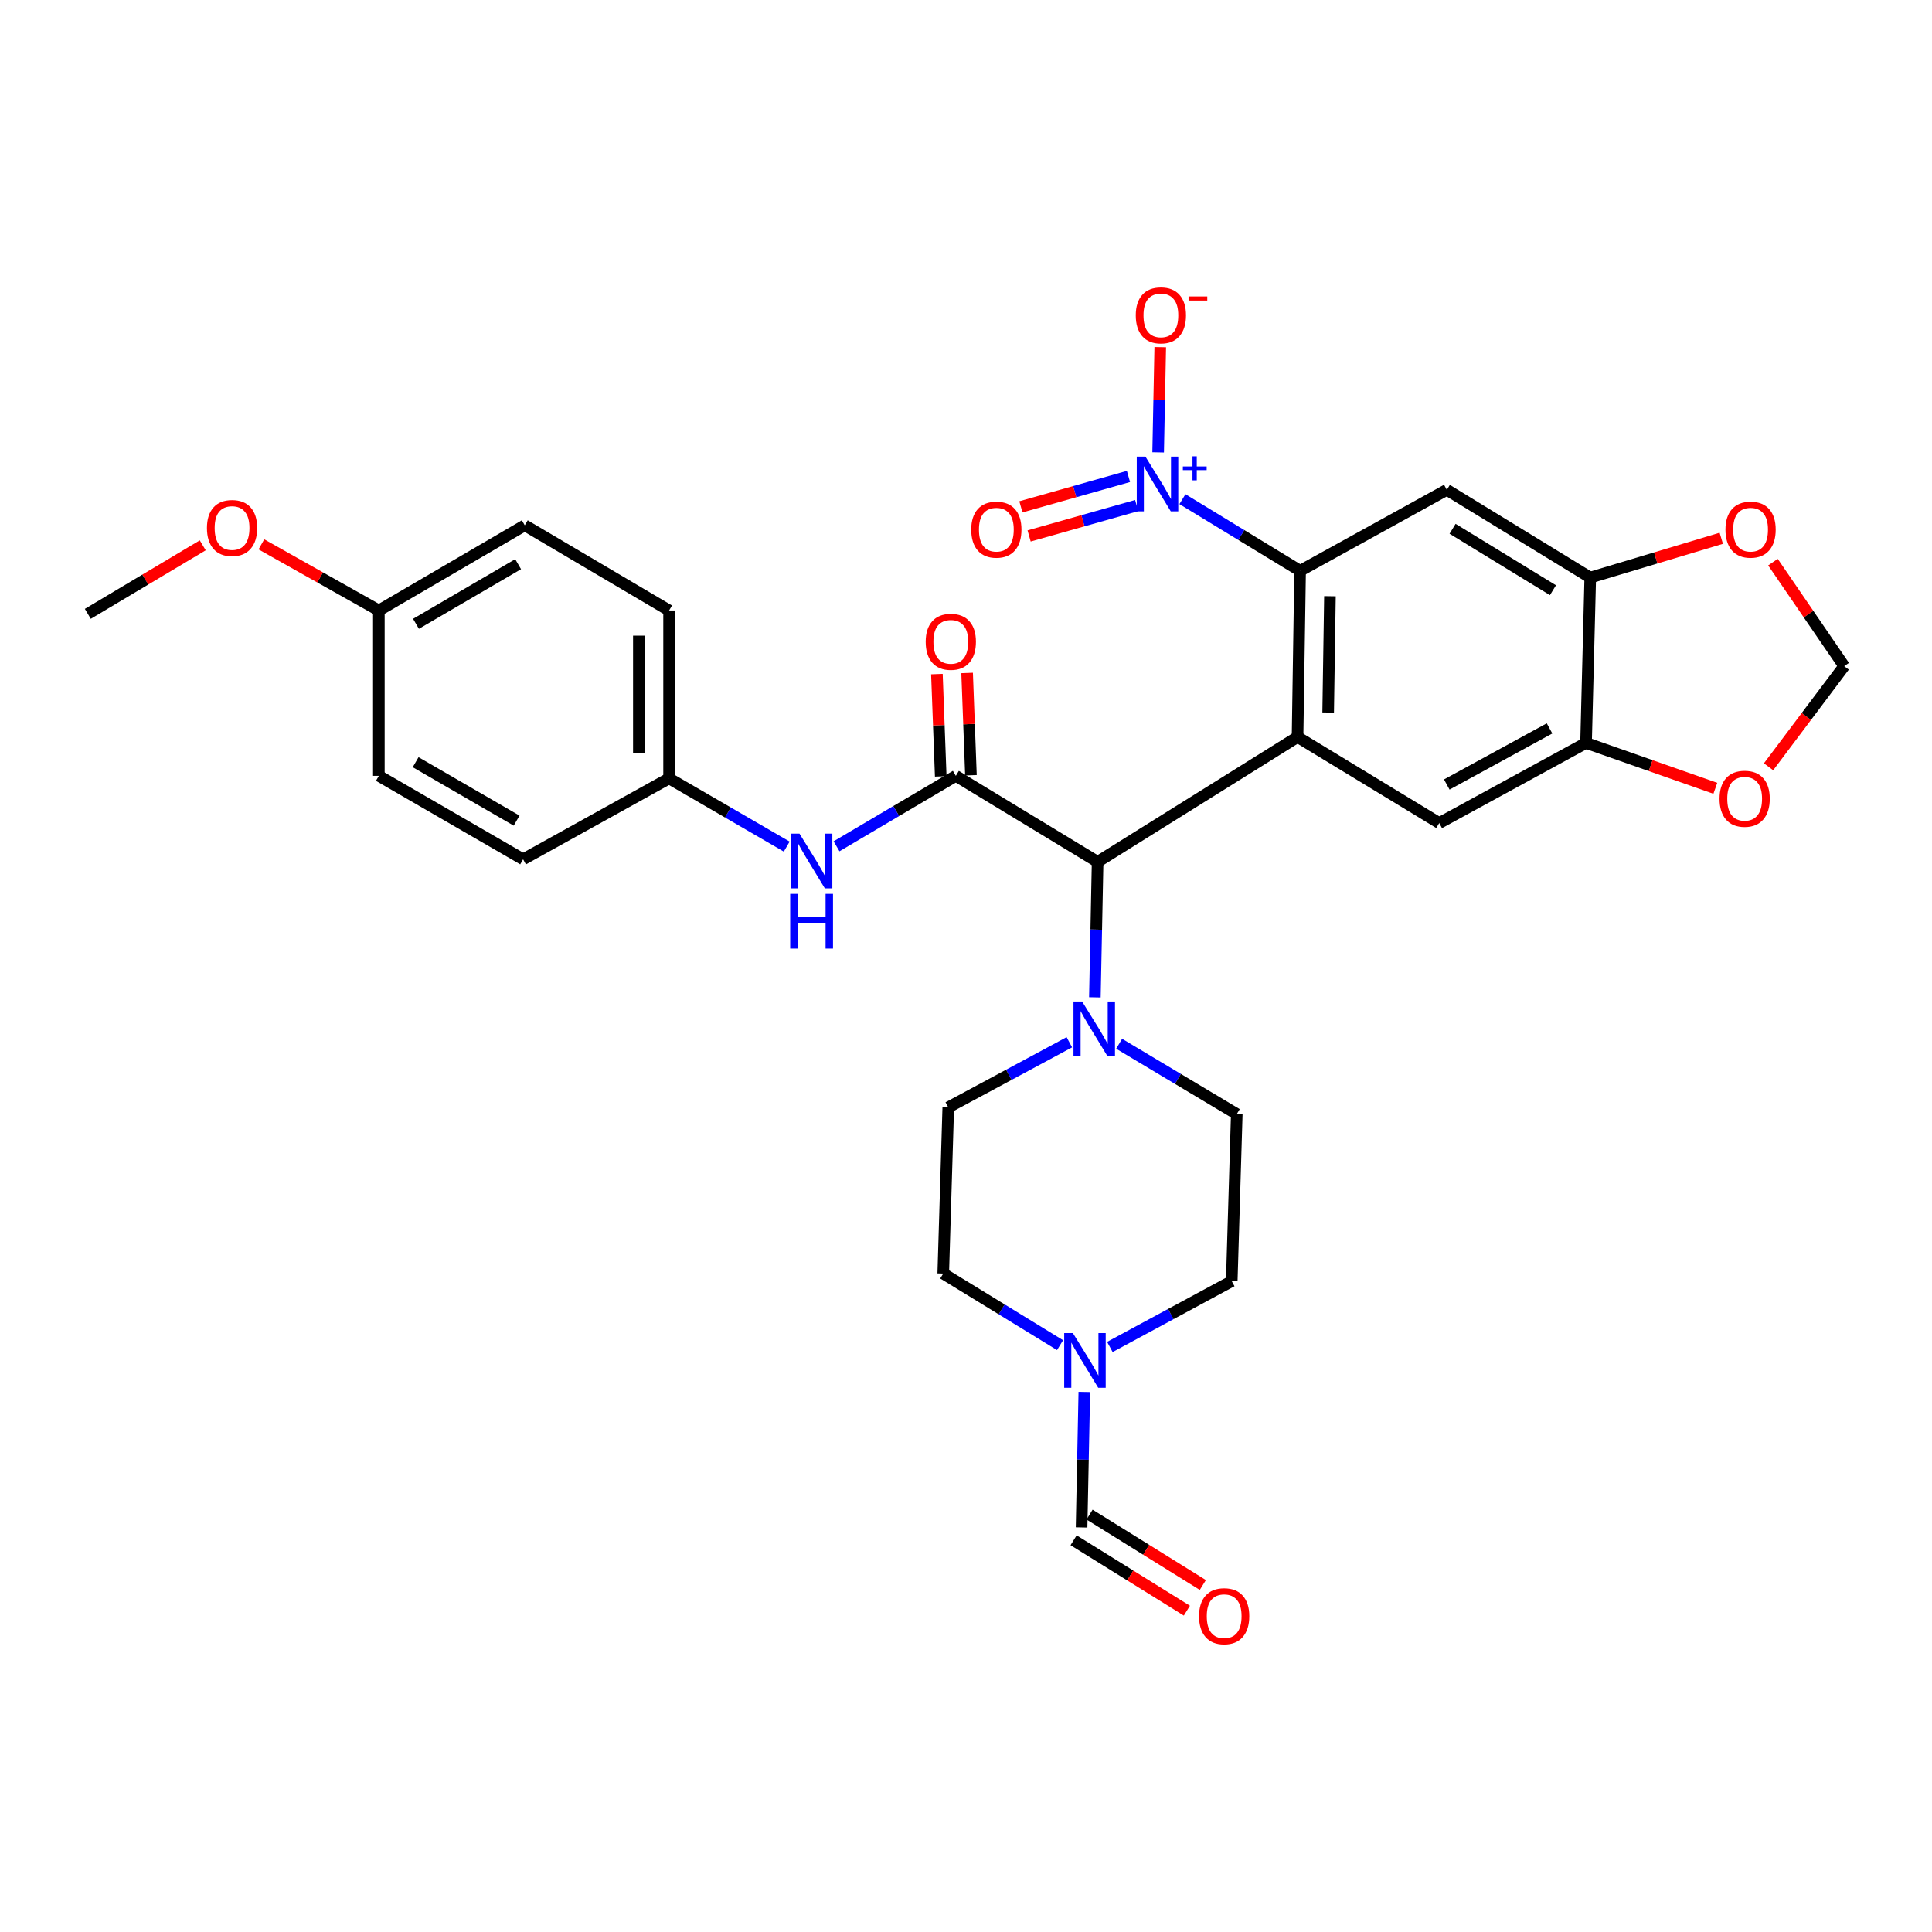 <?xml version='1.0' encoding='iso-8859-1'?>
<svg version='1.1' baseProfile='full'
              xmlns='http://www.w3.org/2000/svg'
                      xmlns:rdkit='http://www.rdkit.org/xml'
                      xmlns:xlink='http://www.w3.org/1999/xlink'
                  xml:space='preserve'
width='1000px' height='1000px' viewBox='0 0 1000 1000'>
<!-- END OF HEADER -->
<rect style='opacity:1.0;fill:#FFFFFF;stroke:none' width='1000' height='1000' x='0' y='0'> </rect>
<path class='bond-0' d='M 671.609,381.465 L 672.93,295.452' style='fill:none;fill-rule:evenodd;stroke:#000000;stroke-width:6px;stroke-linecap:butt;stroke-linejoin:miter;stroke-opacity:1' />
<path class='bond-0' d='M 687.453,368.803 L 688.378,308.594' style='fill:none;fill-rule:evenodd;stroke:#000000;stroke-width:6px;stroke-linecap:butt;stroke-linejoin:miter;stroke-opacity:1' />
<path class='bond-3' d='M 671.609,381.465 L 568.122,446.109' style='fill:none;fill-rule:evenodd;stroke:#000000;stroke-width:6px;stroke-linecap:butt;stroke-linejoin:miter;stroke-opacity:1' />
<path class='bond-6' d='M 671.609,381.465 L 744.947,426.019' style='fill:none;fill-rule:evenodd;stroke:#000000;stroke-width:6px;stroke-linecap:butt;stroke-linejoin:miter;stroke-opacity:1' />
<path class='bond-1' d='M 672.93,295.452 L 642.477,276.904' style='fill:none;fill-rule:evenodd;stroke:#000000;stroke-width:6px;stroke-linecap:butt;stroke-linejoin:miter;stroke-opacity:1' />
<path class='bond-1' d='M 642.477,276.904 L 612.023,258.355' style='fill:none;fill-rule:evenodd;stroke:#0000FF;stroke-width:6px;stroke-linecap:butt;stroke-linejoin:miter;stroke-opacity:1' />
<path class='bond-4' d='M 672.93,295.452 L 748.876,253.532' style='fill:none;fill-rule:evenodd;stroke:#000000;stroke-width:6px;stroke-linecap:butt;stroke-linejoin:miter;stroke-opacity:1' />
<path class='bond-11' d='M 599.45,234.154 L 599.994,206.918' style='fill:none;fill-rule:evenodd;stroke:#0000FF;stroke-width:6px;stroke-linecap:butt;stroke-linejoin:miter;stroke-opacity:1' />
<path class='bond-11' d='M 599.994,206.918 L 600.539,179.682' style='fill:none;fill-rule:evenodd;stroke:#FF0000;stroke-width:6px;stroke-linecap:butt;stroke-linejoin:miter;stroke-opacity:1' />
<path class='bond-15' d='M 584.089,246.614 L 556.252,254.476' style='fill:none;fill-rule:evenodd;stroke:#0000FF;stroke-width:6px;stroke-linecap:butt;stroke-linejoin:miter;stroke-opacity:1' />
<path class='bond-15' d='M 556.252,254.476 L 528.414,262.339' style='fill:none;fill-rule:evenodd;stroke:#FF0000;stroke-width:6px;stroke-linecap:butt;stroke-linejoin:miter;stroke-opacity:1' />
<path class='bond-15' d='M 588.342,261.673 L 560.505,269.535' style='fill:none;fill-rule:evenodd;stroke:#0000FF;stroke-width:6px;stroke-linecap:butt;stroke-linejoin:miter;stroke-opacity:1' />
<path class='bond-15' d='M 560.505,269.535 L 532.667,277.398' style='fill:none;fill-rule:evenodd;stroke:#FF0000;stroke-width:6px;stroke-linecap:butt;stroke-linejoin:miter;stroke-opacity:1' />
<path class='bond-2' d='M 494.74,401.573 L 568.122,446.109' style='fill:none;fill-rule:evenodd;stroke:#000000;stroke-width:6px;stroke-linecap:butt;stroke-linejoin:miter;stroke-opacity:1' />
<path class='bond-9' d='M 494.74,401.573 L 463.865,419.808' style='fill:none;fill-rule:evenodd;stroke:#000000;stroke-width:6px;stroke-linecap:butt;stroke-linejoin:miter;stroke-opacity:1' />
<path class='bond-9' d='M 463.865,419.808 L 432.989,438.043' style='fill:none;fill-rule:evenodd;stroke:#0000FF;stroke-width:6px;stroke-linecap:butt;stroke-linejoin:miter;stroke-opacity:1' />
<path class='bond-16' d='M 502.559,401.28 L 501.568,374.799' style='fill:none;fill-rule:evenodd;stroke:#000000;stroke-width:6px;stroke-linecap:butt;stroke-linejoin:miter;stroke-opacity:1' />
<path class='bond-16' d='M 501.568,374.799 L 500.577,348.317' style='fill:none;fill-rule:evenodd;stroke:#FF0000;stroke-width:6px;stroke-linecap:butt;stroke-linejoin:miter;stroke-opacity:1' />
<path class='bond-16' d='M 486.922,401.865 L 485.931,375.384' style='fill:none;fill-rule:evenodd;stroke:#000000;stroke-width:6px;stroke-linecap:butt;stroke-linejoin:miter;stroke-opacity:1' />
<path class='bond-16' d='M 485.931,375.384 L 484.94,348.902' style='fill:none;fill-rule:evenodd;stroke:#FF0000;stroke-width:6px;stroke-linecap:butt;stroke-linejoin:miter;stroke-opacity:1' />
<path class='bond-5' d='M 568.122,446.109 L 567.413,481.164' style='fill:none;fill-rule:evenodd;stroke:#000000;stroke-width:6px;stroke-linecap:butt;stroke-linejoin:miter;stroke-opacity:1' />
<path class='bond-5' d='M 567.413,481.164 L 566.704,516.218' style='fill:none;fill-rule:evenodd;stroke:#0000FF;stroke-width:6px;stroke-linecap:butt;stroke-linejoin:miter;stroke-opacity:1' />
<path class='bond-31' d='M 748.876,253.532 L 823.109,298.947' style='fill:none;fill-rule:evenodd;stroke:#000000;stroke-width:6px;stroke-linecap:butt;stroke-linejoin:miter;stroke-opacity:1' />
<path class='bond-31' d='M 751.845,273.693 L 803.808,305.483' style='fill:none;fill-rule:evenodd;stroke:#000000;stroke-width:6px;stroke-linecap:butt;stroke-linejoin:miter;stroke-opacity:1' />
<path class='bond-18' d='M 579.263,540.246 L 609.705,558.448' style='fill:none;fill-rule:evenodd;stroke:#0000FF;stroke-width:6px;stroke-linecap:butt;stroke-linejoin:miter;stroke-opacity:1' />
<path class='bond-18' d='M 609.705,558.448 L 640.147,576.65' style='fill:none;fill-rule:evenodd;stroke:#000000;stroke-width:6px;stroke-linecap:butt;stroke-linejoin:miter;stroke-opacity:1' />
<path class='bond-19' d='M 553.49,539.467 L 522.155,556.316' style='fill:none;fill-rule:evenodd;stroke:#0000FF;stroke-width:6px;stroke-linecap:butt;stroke-linejoin:miter;stroke-opacity:1' />
<path class='bond-19' d='M 522.155,556.316 L 490.82,573.164' style='fill:none;fill-rule:evenodd;stroke:#000000;stroke-width:6px;stroke-linecap:butt;stroke-linejoin:miter;stroke-opacity:1' />
<path class='bond-8' d='M 744.947,426.019 L 820.936,384.534' style='fill:none;fill-rule:evenodd;stroke:#000000;stroke-width:6px;stroke-linecap:butt;stroke-linejoin:miter;stroke-opacity:1' />
<path class='bond-8' d='M 748.847,406.061 L 802.039,377.022' style='fill:none;fill-rule:evenodd;stroke:#000000;stroke-width:6px;stroke-linecap:butt;stroke-linejoin:miter;stroke-opacity:1' />
<path class='bond-7' d='M 823.109,298.947 L 820.936,384.534' style='fill:none;fill-rule:evenodd;stroke:#000000;stroke-width:6px;stroke-linecap:butt;stroke-linejoin:miter;stroke-opacity:1' />
<path class='bond-13' d='M 823.109,298.947 L 857.02,288.776' style='fill:none;fill-rule:evenodd;stroke:#000000;stroke-width:6px;stroke-linecap:butt;stroke-linejoin:miter;stroke-opacity:1' />
<path class='bond-13' d='M 857.02,288.776 L 890.931,278.606' style='fill:none;fill-rule:evenodd;stroke:#FF0000;stroke-width:6px;stroke-linecap:butt;stroke-linejoin:miter;stroke-opacity:1' />
<path class='bond-14' d='M 820.936,384.534 L 854.394,396.279' style='fill:none;fill-rule:evenodd;stroke:#000000;stroke-width:6px;stroke-linecap:butt;stroke-linejoin:miter;stroke-opacity:1' />
<path class='bond-14' d='M 854.394,396.279 L 887.853,408.025' style='fill:none;fill-rule:evenodd;stroke:#FF0000;stroke-width:6px;stroke-linecap:butt;stroke-linejoin:miter;stroke-opacity:1' />
<path class='bond-21' d='M 407.209,438.201 L 376.763,420.543' style='fill:none;fill-rule:evenodd;stroke:#0000FF;stroke-width:6px;stroke-linecap:butt;stroke-linejoin:miter;stroke-opacity:1' />
<path class='bond-21' d='M 376.763,420.543 L 346.317,402.885' style='fill:none;fill-rule:evenodd;stroke:#000000;stroke-width:6px;stroke-linecap:butt;stroke-linejoin:miter;stroke-opacity:1' />
<path class='bond-10' d='M 548.676,696.247 L 518.448,677.721' style='fill:none;fill-rule:evenodd;stroke:#0000FF;stroke-width:6px;stroke-linecap:butt;stroke-linejoin:miter;stroke-opacity:1' />
<path class='bond-10' d='M 518.448,677.721 L 488.22,659.194' style='fill:none;fill-rule:evenodd;stroke:#000000;stroke-width:6px;stroke-linecap:butt;stroke-linejoin:miter;stroke-opacity:1' />
<path class='bond-12' d='M 561.237,720.47 L 560.528,755.533' style='fill:none;fill-rule:evenodd;stroke:#0000FF;stroke-width:6px;stroke-linecap:butt;stroke-linejoin:miter;stroke-opacity:1' />
<path class='bond-12' d='M 560.528,755.533 L 559.82,790.596' style='fill:none;fill-rule:evenodd;stroke:#000000;stroke-width:6px;stroke-linecap:butt;stroke-linejoin:miter;stroke-opacity:1' />
<path class='bond-33' d='M 574.466,697.184 L 606.007,680.154' style='fill:none;fill-rule:evenodd;stroke:#0000FF;stroke-width:6px;stroke-linecap:butt;stroke-linejoin:miter;stroke-opacity:1' />
<path class='bond-33' d='M 606.007,680.154 L 637.548,663.124' style='fill:none;fill-rule:evenodd;stroke:#000000;stroke-width:6px;stroke-linecap:butt;stroke-linejoin:miter;stroke-opacity:1' />
<path class='bond-20' d='M 555.69,797.242 L 585.008,815.457' style='fill:none;fill-rule:evenodd;stroke:#000000;stroke-width:6px;stroke-linecap:butt;stroke-linejoin:miter;stroke-opacity:1' />
<path class='bond-20' d='M 585.008,815.457 L 614.325,833.673' style='fill:none;fill-rule:evenodd;stroke:#FF0000;stroke-width:6px;stroke-linecap:butt;stroke-linejoin:miter;stroke-opacity:1' />
<path class='bond-20' d='M 563.949,783.95 L 593.266,802.165' style='fill:none;fill-rule:evenodd;stroke:#000000;stroke-width:6px;stroke-linecap:butt;stroke-linejoin:miter;stroke-opacity:1' />
<path class='bond-20' d='M 593.266,802.165 L 622.584,820.381' style='fill:none;fill-rule:evenodd;stroke:#FF0000;stroke-width:6px;stroke-linecap:butt;stroke-linejoin:miter;stroke-opacity:1' />
<path class='bond-32' d='M 917.674,290.961 L 936.11,317.878' style='fill:none;fill-rule:evenodd;stroke:#FF0000;stroke-width:6px;stroke-linecap:butt;stroke-linejoin:miter;stroke-opacity:1' />
<path class='bond-32' d='M 936.11,317.878 L 954.545,344.796' style='fill:none;fill-rule:evenodd;stroke:#000000;stroke-width:6px;stroke-linecap:butt;stroke-linejoin:miter;stroke-opacity:1' />
<path class='bond-17' d='M 915.4,396.888 L 934.973,370.842' style='fill:none;fill-rule:evenodd;stroke:#FF0000;stroke-width:6px;stroke-linecap:butt;stroke-linejoin:miter;stroke-opacity:1' />
<path class='bond-17' d='M 934.973,370.842 L 954.545,344.796' style='fill:none;fill-rule:evenodd;stroke:#000000;stroke-width:6px;stroke-linecap:butt;stroke-linejoin:miter;stroke-opacity:1' />
<path class='bond-22' d='M 640.147,576.65 L 637.548,663.124' style='fill:none;fill-rule:evenodd;stroke:#000000;stroke-width:6px;stroke-linecap:butt;stroke-linejoin:miter;stroke-opacity:1' />
<path class='bond-23' d='M 490.82,573.164 L 488.22,659.194' style='fill:none;fill-rule:evenodd;stroke:#000000;stroke-width:6px;stroke-linecap:butt;stroke-linejoin:miter;stroke-opacity:1' />
<path class='bond-25' d='M 346.317,402.885 L 270.763,444.788' style='fill:none;fill-rule:evenodd;stroke:#000000;stroke-width:6px;stroke-linecap:butt;stroke-linejoin:miter;stroke-opacity:1' />
<path class='bond-26' d='M 346.317,402.885 L 346.317,315.977' style='fill:none;fill-rule:evenodd;stroke:#000000;stroke-width:6px;stroke-linecap:butt;stroke-linejoin:miter;stroke-opacity:1' />
<path class='bond-26' d='M 330.669,389.849 L 330.669,329.013' style='fill:none;fill-rule:evenodd;stroke:#000000;stroke-width:6px;stroke-linecap:butt;stroke-linejoin:miter;stroke-opacity:1' />
<path class='bond-24' d='M 196.095,315.977 L 271.615,271.884' style='fill:none;fill-rule:evenodd;stroke:#000000;stroke-width:6px;stroke-linecap:butt;stroke-linejoin:miter;stroke-opacity:1' />
<path class='bond-24' d='M 215.313,322.877 L 268.177,292.011' style='fill:none;fill-rule:evenodd;stroke:#000000;stroke-width:6px;stroke-linecap:butt;stroke-linejoin:miter;stroke-opacity:1' />
<path class='bond-29' d='M 196.095,315.977 L 165.694,298.864' style='fill:none;fill-rule:evenodd;stroke:#000000;stroke-width:6px;stroke-linecap:butt;stroke-linejoin:miter;stroke-opacity:1' />
<path class='bond-29' d='M 165.694,298.864 L 135.294,281.751' style='fill:none;fill-rule:evenodd;stroke:#FF0000;stroke-width:6px;stroke-linecap:butt;stroke-linejoin:miter;stroke-opacity:1' />
<path class='bond-34' d='M 196.095,315.977 L 196.095,401.573' style='fill:none;fill-rule:evenodd;stroke:#000000;stroke-width:6px;stroke-linecap:butt;stroke-linejoin:miter;stroke-opacity:1' />
<path class='bond-27' d='M 270.763,444.788 L 196.095,401.573' style='fill:none;fill-rule:evenodd;stroke:#000000;stroke-width:6px;stroke-linecap:butt;stroke-linejoin:miter;stroke-opacity:1' />
<path class='bond-27' d='M 267.401,424.762 L 215.133,394.512' style='fill:none;fill-rule:evenodd;stroke:#000000;stroke-width:6px;stroke-linecap:butt;stroke-linejoin:miter;stroke-opacity:1' />
<path class='bond-28' d='M 346.317,315.977 L 271.615,271.884' style='fill:none;fill-rule:evenodd;stroke:#000000;stroke-width:6px;stroke-linecap:butt;stroke-linejoin:miter;stroke-opacity:1' />
<path class='bond-30' d='M 104.941,282.253 L 75.198,299.989' style='fill:none;fill-rule:evenodd;stroke:#FF0000;stroke-width:6px;stroke-linecap:butt;stroke-linejoin:miter;stroke-opacity:1' />
<path class='bond-30' d='M 75.198,299.989 L 45.455,317.724' style='fill:none;fill-rule:evenodd;stroke:#000000;stroke-width:6px;stroke-linecap:butt;stroke-linejoin:miter;stroke-opacity:1' />
<path  class='atom-2' d='M 592.863 236.338
L 602.143 251.338
Q 603.063 252.818, 604.543 255.498
Q 606.023 258.178, 606.103 258.338
L 606.103 236.338
L 609.863 236.338
L 609.863 264.658
L 605.983 264.658
L 596.023 248.258
Q 594.863 246.338, 593.623 244.138
Q 592.423 241.938, 592.063 241.258
L 592.063 264.658
L 588.383 264.658
L 588.383 236.338
L 592.863 236.338
' fill='#0000FF'/>
<path  class='atom-2' d='M 612.239 241.443
L 617.228 241.443
L 617.228 236.189
L 619.446 236.189
L 619.446 241.443
L 624.567 241.443
L 624.567 243.344
L 619.446 243.344
L 619.446 248.624
L 617.228 248.624
L 617.228 243.344
L 612.239 243.344
L 612.239 241.443
' fill='#0000FF'/>
<path  class='atom-6' d='M 560.114 518.38
L 569.394 533.38
Q 570.314 534.86, 571.794 537.54
Q 573.274 540.22, 573.354 540.38
L 573.354 518.38
L 577.114 518.38
L 577.114 546.7
L 573.234 546.7
L 563.274 530.3
Q 562.114 528.38, 560.874 526.18
Q 559.674 523.98, 559.314 523.3
L 559.314 546.7
L 555.634 546.7
L 555.634 518.38
L 560.114 518.38
' fill='#0000FF'/>
<path  class='atom-10' d='M 413.821 431.506
L 423.101 446.506
Q 424.021 447.986, 425.501 450.666
Q 426.981 453.346, 427.061 453.506
L 427.061 431.506
L 430.821 431.506
L 430.821 459.826
L 426.941 459.826
L 416.981 443.426
Q 415.821 441.506, 414.581 439.306
Q 413.381 437.106, 413.021 436.426
L 413.021 459.826
L 409.341 459.826
L 409.341 431.506
L 413.821 431.506
' fill='#0000FF'/>
<path  class='atom-10' d='M 409.001 462.658
L 412.841 462.658
L 412.841 474.698
L 427.321 474.698
L 427.321 462.658
L 431.161 462.658
L 431.161 490.978
L 427.321 490.978
L 427.321 477.898
L 412.841 477.898
L 412.841 490.978
L 409.001 490.978
L 409.001 462.658
' fill='#0000FF'/>
<path  class='atom-11' d='M 555.307 689.988
L 564.587 704.988
Q 565.507 706.468, 566.987 709.148
Q 568.467 711.828, 568.547 711.988
L 568.547 689.988
L 572.307 689.988
L 572.307 718.308
L 568.427 718.308
L 558.467 701.908
Q 557.307 699.988, 556.067 697.788
Q 554.867 695.588, 554.507 694.908
L 554.507 718.308
L 550.827 718.308
L 550.827 689.988
L 555.307 689.988
' fill='#0000FF'/>
<path  class='atom-12' d='M 587.87 163.226
Q 587.87 156.426, 591.23 152.626
Q 594.59 148.826, 600.87 148.826
Q 607.15 148.826, 610.51 152.626
Q 613.87 156.426, 613.87 163.226
Q 613.87 170.106, 610.47 174.026
Q 607.07 177.906, 600.87 177.906
Q 594.63 177.906, 591.23 174.026
Q 587.87 170.146, 587.87 163.226
M 600.87 174.706
Q 605.19 174.706, 607.51 171.826
Q 609.87 168.906, 609.87 163.226
Q 609.87 157.666, 607.51 154.866
Q 605.19 152.026, 600.87 152.026
Q 596.55 152.026, 594.19 154.826
Q 591.87 157.626, 591.87 163.226
Q 591.87 168.946, 594.19 171.826
Q 596.55 174.706, 600.87 174.706
' fill='#FF0000'/>
<path  class='atom-12' d='M 615.19 153.449
L 624.879 153.449
L 624.879 155.561
L 615.19 155.561
L 615.19 153.449
' fill='#FF0000'/>
<path  class='atom-14' d='M 893.097 274.137
Q 893.097 267.337, 896.457 263.537
Q 899.817 259.737, 906.097 259.737
Q 912.377 259.737, 915.737 263.537
Q 919.097 267.337, 919.097 274.137
Q 919.097 281.017, 915.697 284.937
Q 912.297 288.817, 906.097 288.817
Q 899.857 288.817, 896.457 284.937
Q 893.097 281.057, 893.097 274.137
M 906.097 285.617
Q 910.417 285.617, 912.737 282.737
Q 915.097 279.817, 915.097 274.137
Q 915.097 268.577, 912.737 265.777
Q 910.417 262.937, 906.097 262.937
Q 901.777 262.937, 899.417 265.737
Q 897.097 268.537, 897.097 274.137
Q 897.097 279.857, 899.417 282.737
Q 901.777 285.617, 906.097 285.617
' fill='#FF0000'/>
<path  class='atom-15' d='M 890.028 413.432
Q 890.028 406.632, 893.388 402.832
Q 896.748 399.032, 903.028 399.032
Q 909.308 399.032, 912.668 402.832
Q 916.028 406.632, 916.028 413.432
Q 916.028 420.312, 912.628 424.232
Q 909.228 428.112, 903.028 428.112
Q 896.788 428.112, 893.388 424.232
Q 890.028 420.352, 890.028 413.432
M 903.028 424.912
Q 907.348 424.912, 909.668 422.032
Q 912.028 419.112, 912.028 413.432
Q 912.028 407.872, 909.668 405.072
Q 907.348 402.232, 903.028 402.232
Q 898.708 402.232, 896.348 405.032
Q 894.028 407.832, 894.028 413.432
Q 894.028 419.152, 896.348 422.032
Q 898.708 424.912, 903.028 424.912
' fill='#FF0000'/>
<path  class='atom-16' d='M 502.709 274.137
Q 502.709 267.337, 506.069 263.537
Q 509.429 259.737, 515.709 259.737
Q 521.989 259.737, 525.349 263.537
Q 528.709 267.337, 528.709 274.137
Q 528.709 281.017, 525.309 284.937
Q 521.909 288.817, 515.709 288.817
Q 509.469 288.817, 506.069 284.937
Q 502.709 281.057, 502.709 274.137
M 515.709 285.617
Q 520.029 285.617, 522.349 282.737
Q 524.709 279.817, 524.709 274.137
Q 524.709 268.577, 522.349 265.777
Q 520.029 262.937, 515.709 262.937
Q 511.389 262.937, 509.029 265.737
Q 506.709 268.537, 506.709 274.137
Q 506.709 279.857, 509.029 282.737
Q 511.389 285.617, 515.709 285.617
' fill='#FF0000'/>
<path  class='atom-17' d='M 479.141 332.192
Q 479.141 325.392, 482.501 321.592
Q 485.861 317.792, 492.141 317.792
Q 498.421 317.792, 501.781 321.592
Q 505.141 325.392, 505.141 332.192
Q 505.141 339.072, 501.741 342.992
Q 498.341 346.872, 492.141 346.872
Q 485.901 346.872, 482.501 342.992
Q 479.141 339.112, 479.141 332.192
M 492.141 343.672
Q 496.461 343.672, 498.781 340.792
Q 501.141 337.872, 501.141 332.192
Q 501.141 326.632, 498.781 323.832
Q 496.461 320.992, 492.141 320.992
Q 487.821 320.992, 485.461 323.792
Q 483.141 326.592, 483.141 332.192
Q 483.141 337.912, 485.461 340.792
Q 487.821 343.672, 492.141 343.672
' fill='#FF0000'/>
<path  class='atom-21' d='M 620.627 836.534
Q 620.627 829.734, 623.987 825.934
Q 627.347 822.134, 633.627 822.134
Q 639.907 822.134, 643.267 825.934
Q 646.627 829.734, 646.627 836.534
Q 646.627 843.414, 643.227 847.334
Q 639.827 851.214, 633.627 851.214
Q 627.387 851.214, 623.987 847.334
Q 620.627 843.454, 620.627 836.534
M 633.627 848.014
Q 637.947 848.014, 640.267 845.134
Q 642.627 842.214, 642.627 836.534
Q 642.627 830.974, 640.267 828.174
Q 637.947 825.334, 633.627 825.334
Q 629.307 825.334, 626.947 828.134
Q 624.627 830.934, 624.627 836.534
Q 624.627 842.254, 626.947 845.134
Q 629.307 848.014, 633.627 848.014
' fill='#FF0000'/>
<path  class='atom-30' d='M 107.114 273.285
Q 107.114 266.485, 110.474 262.685
Q 113.834 258.885, 120.114 258.885
Q 126.394 258.885, 129.754 262.685
Q 133.114 266.485, 133.114 273.285
Q 133.114 280.165, 129.714 284.085
Q 126.314 287.965, 120.114 287.965
Q 113.874 287.965, 110.474 284.085
Q 107.114 280.205, 107.114 273.285
M 120.114 284.765
Q 124.434 284.765, 126.754 281.885
Q 129.114 278.965, 129.114 273.285
Q 129.114 267.725, 126.754 264.925
Q 124.434 262.085, 120.114 262.085
Q 115.794 262.085, 113.434 264.885
Q 111.114 267.685, 111.114 273.285
Q 111.114 279.005, 113.434 281.885
Q 115.794 284.765, 120.114 284.765
' fill='#FF0000'/>
</svg>
